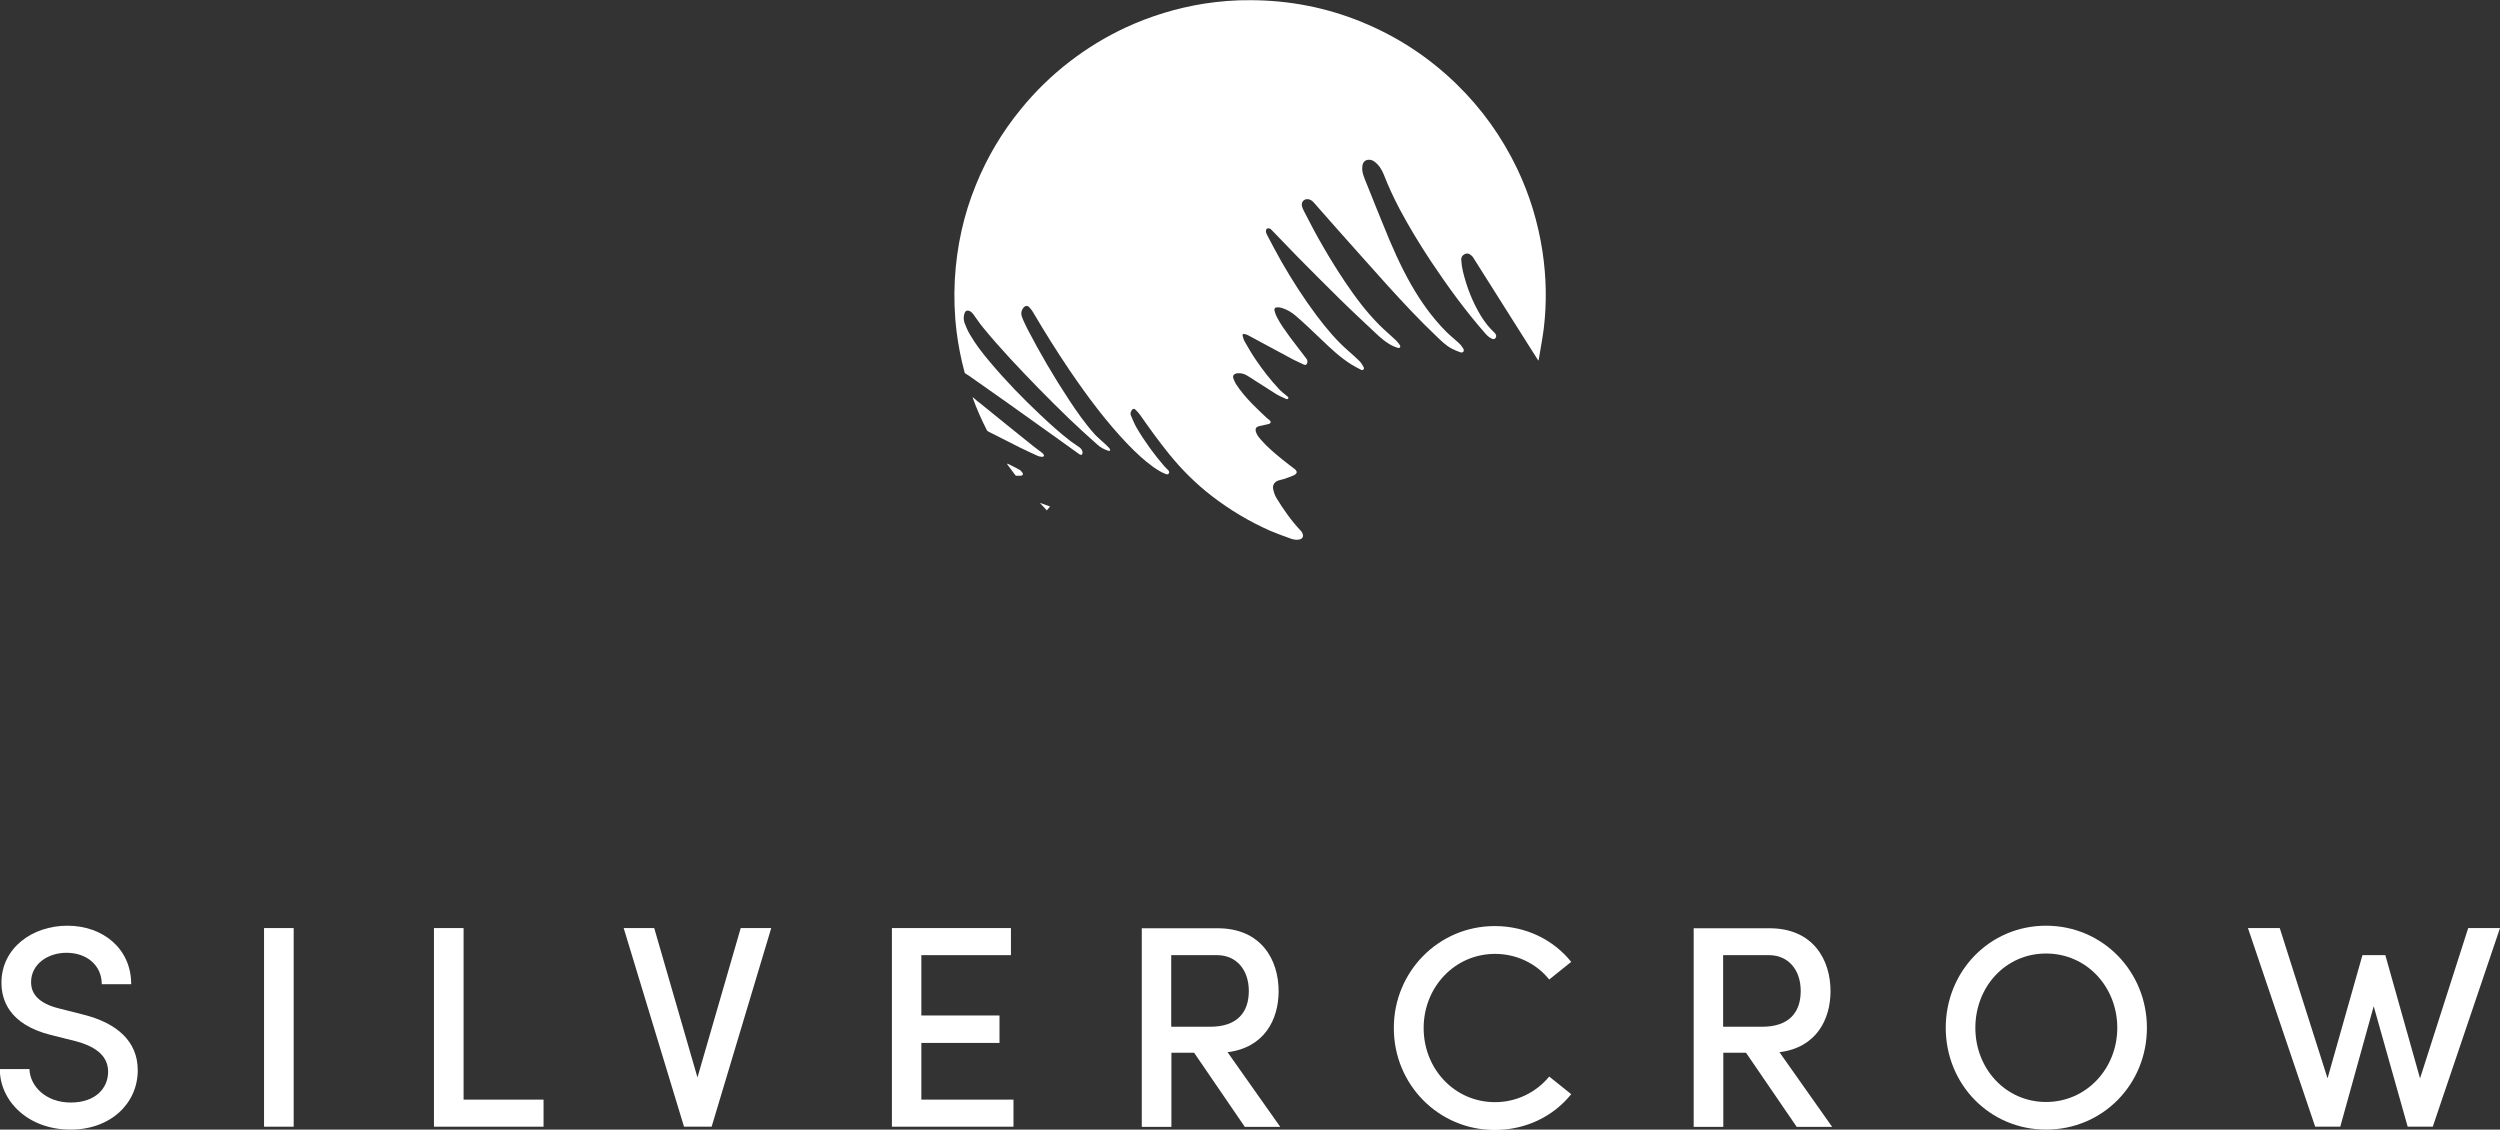 <?xml version="1.0" encoding="UTF-8"?> <svg xmlns="http://www.w3.org/2000/svg" xmlns:xlink="http://www.w3.org/1999/xlink" id="Layer_2" viewBox="0 0 137.57 62.16"><rect x="0" y="0" width="137.57" height="62.16" fill="#333333" stroke="none"/><defs><style> .cls-1 { fill: none; } .cls-2 { clip-path: url(#clippath-1); } .cls-3 { fill: #fff; } .cls-4 { clip-path: url(#clippath); } </style><clipPath id="clippath"><rect class="cls-1" width="137.57" height="62.16"></rect></clipPath><clipPath id="clippath-1"><rect class="cls-1" width="137.57" height="62.16"></rect></clipPath></defs><g id="Layer_1-2" data-name="Layer_1"><g class="cls-4"><path class="cls-3" d="M84.65,19.84c-.15-.23-.28-.45-.42-.66-.62-.99-1.25-1.97-1.87-2.96-.42-.66-.83-1.32-1.25-1.98-.03-.06-.07-.11-.12-.16-.1-.1-.21-.16-.36-.11-.15.06-.23.18-.22.33.01.21.04.42.09.63.21.87.53,1.69.99,2.45.21.34.45.65.74.92.04.03.07.08.09.13.03.07,0,.14-.04.19-.05.05-.12.05-.18.02-.14-.06-.25-.16-.35-.27-1.1-1.25-2.08-2.6-3-3.98-.63-.95-1.22-1.92-1.75-2.92-.32-.61-.61-1.24-.86-1.88-.11-.27-.26-.51-.5-.69-.09-.07-.19-.11-.3-.11-.21,0-.34.12-.37.33-.03.19,0,.37.06.54.09.27.21.53.31.79.26.66.53,1.32.8,1.98.44,1.1.92,2.19,1.51,3.23.54.94,1.16,1.82,1.93,2.59.22.22.46.41.69.62.1.09.18.2.25.31.03.04.04.13.01.17-.03.04-.12.06-.16.04-.17-.06-.34-.13-.49-.21-.32-.17-.58-.43-.84-.68-.96-.91-1.85-1.87-2.74-2.85-.95-1.05-1.88-2.11-2.82-3.16-.4-.45-.79-.9-1.19-1.35-.09-.1-.19-.17-.32-.18-.21-.02-.37.15-.33.36.02.11.07.21.12.31.67,1.33,1.41,2.62,2.24,3.86.57.85,1.18,1.67,1.91,2.4.29.29.61.56.91.84.08.08.15.17.21.26.06.11,0,.18-.12.15-.1-.03-.19-.07-.28-.11-.33-.16-.61-.4-.88-.65-.68-.64-1.37-1.28-2.04-1.94-.77-.76-1.53-1.52-2.29-2.29-.49-.5-.97-1.01-1.46-1.51-.02-.02-.05-.05-.07-.06-.06-.01-.12-.03-.17,0-.04.02-.06.09-.06.14,0,.07.03.14.06.2.26.49.51.98.78,1.45.6,1.05,1.25,2.06,1.97,3.02.53.7,1.08,1.36,1.75,1.94.2.18.4.35.59.54.08.08.14.18.2.28.03.05.07.12.02.18-.05.06-.12.03-.17,0-.17-.09-.33-.17-.49-.27-.61-.38-1.13-.87-1.65-1.37-.45-.43-.91-.87-1.38-1.28-.24-.21-.51-.38-.82-.47-.07-.02-.14-.03-.21-.03-.15,0-.21.06-.17.21.03.12.07.23.13.34.2.39.46.74.72,1.1.29.38.58.76.87,1.14.06.07.1.15.08.25-.03.12-.09.16-.2.11-.27-.13-.55-.25-.81-.4-.75-.4-1.49-.8-2.23-1.2-.07-.04-.14-.06-.21-.08-.09-.02-.13.01-.11.1.03.1.05.22.11.31.2.35.4.7.63,1.03.38.56.8,1.1,1.27,1.6.12.13.27.24.4.35.05.04.13.08.1.15-.03.08-.12.04-.17.01-.18-.08-.36-.16-.52-.26-.51-.32-1.01-.65-1.52-.97-.17-.11-.35-.18-.56-.16-.04,0-.08,0-.12.02-.12.04-.17.12-.14.24.04.11.09.23.15.33.27.42.59.78.93,1.13.25.26.52.5.78.75.04.04.1.07.14.11.09.08.08.17-.04.21-.11.03-.23.05-.35.08-.07.02-.15.03-.22.05-.13.04-.18.13-.15.27.04.17.15.31.26.44.36.42.78.77,1.21,1.12.22.18.44.34.66.51.16.12.17.25-.01.34s-.38.15-.57.22c-.09.03-.18.04-.27.07-.24.07-.37.25-.32.49.03.16.09.33.17.47.4.66.84,1.28,1.37,1.84.04.04.07.11.09.17.04.14-.03.24-.16.28-.16.04-.32.02-.47-.03-.39-.14-.78-.28-1.16-.44-1.15-.51-2.21-1.14-3.21-1.91-.88-.68-1.66-1.45-2.36-2.32-.57-.7-1.09-1.43-1.61-2.17-.07-.09-.15-.18-.23-.26-.08-.08-.15-.07-.21.02-.06.09-.1.19-.05.29.1.23.19.46.31.67.45.77.97,1.48,1.55,2.15.06.06.12.12.18.18.05.05.09.12.05.19-.05.07-.11.06-.18.03-.25-.09-.47-.24-.69-.39-.5-.36-.94-.78-1.37-1.22-1.21-1.26-2.24-2.65-3.22-4.09-.71-1.05-1.38-2.12-2.02-3.21-.05-.09-.12-.17-.19-.25-.1-.12-.23-.11-.33.01-.13.16-.15.34-.08.52.08.22.19.43.29.64.69,1.33,1.45,2.63,2.28,3.89.44.67.9,1.33,1.44,1.93.18.19.38.35.57.53.08.08.17.16.24.24.02.03.02.08.03.12-.04,0-.08.02-.12,0-.21-.07-.42-.18-.58-.33-.53-.47-1.06-.95-1.57-1.44-.56-.54-1.11-1.09-1.66-1.65-1.07-1.1-2.13-2.21-3.1-3.4-.18-.22-.34-.47-.51-.7-.05-.06-.11-.13-.19-.16-.14-.07-.24-.02-.29.13-.06.18-.05.36.01.53.08.22.18.44.3.64.32.55.71,1.05,1.12,1.53.86,1.02,1.78,1.97,2.75,2.88.54.51,1.09,1.01,1.68,1.46.13.1.28.19.42.29.11.07.2.16.22.3,0,.05-.01.11-.04.14-.02.02-.1,0-.13-.02-.44-.31-.87-.63-1.31-.94-.85-.61-1.7-1.21-2.55-1.82-.73-.52-1.46-1.03-2.2-1.55-.07-.05-.15-.09-.22-.14-.03-.02-.05-.06-.05-.09-.19-.72-.34-1.46-.43-2.2-.12-.95-.15-1.9-.1-2.86.1-1.82.48-3.57,1.17-5.25.61-1.5,1.43-2.88,2.46-4.14.8-.98,1.69-1.85,2.69-2.62.96-.74,1.98-1.36,3.07-1.87,1.38-.64,2.83-1.08,4.33-1.32.85-.13,1.71-.2,2.58-.19,2.11.01,4.14.4,6.09,1.2,1.96.8,3.7,1.94,5.22,3.42,1.39,1.35,2.5,2.91,3.34,4.66.69,1.45,1.15,2.97,1.39,4.56.21,1.4.24,2.81.07,4.22-.07.56-.18,1.11-.27,1.67,0,.03-.01.06-.03.11"></path><path class="cls-3" d="M53.52,21.85c.17.15.33.28.5.41.93.76,1.87,1.51,2.8,2.26.16.13.32.24.49.37.04.03.08.07.11.11.02.03.04.07.02.1-.01.02-.06.04-.09.04-.09-.01-.18-.02-.26-.06-.34-.16-.69-.31-1.02-.48-.56-.28-1.12-.57-1.68-.85-.03-.02-.06-.04-.08-.07-.3-.58-.56-1.17-.78-1.78,0,0,0-.02,0-.05"></path><path class="cls-3" d="M55.44,25.51c.22.11.44.22.66.34.06.03.11.1.16.16.06.08.02.16-.08.17-.09,0-.17,0-.26,0-.01,0-.03-.01-.04-.02-.15-.2-.31-.41-.46-.62l.02-.02"></path><path class="cls-3" d="M57.61,28.09c-.13-.14-.25-.27-.39-.42.2.07.37.13.56.2-.06.08-.11.14-.17.21"></path><path class="cls-3" d="M0,58.83h1.62c.03.94.9,1.84,2.27,1.84s2.06-.79,2.06-1.7c0-.97-.87-1.43-1.76-1.67l-1.4-.35c-2.33-.59-2.71-1.97-2.71-2.87,0-1.92,1.7-3.14,3.63-3.14s3.51,1.24,3.51,3.22h-1.62c0-1.03-.81-1.73-1.94-1.73-1.03,0-1.95.62-1.95,1.62,0,.35.11,1.08,1.49,1.43l1.38.35c1.84.46,3,1.46,3,3.06,0,1.83-1.49,3.27-3.7,3.27-2.33,0-3.89-1.57-3.89-3.33"></path></g><rect class="cls-3" x="14.53" y="51.07" width="1.63" height="10.93"></rect><polygon class="cls-3" points="23.88 51.07 23.88 62 29.91 62 29.91 60.51 25.51 60.51 25.51 51.07 23.88 51.07"></polygon><polygon class="cls-3" points="40.76 51.07 38.38 59.29 36 51.07 34.32 51.07 37.64 62 39.16 62 42.44 51.07 40.76 51.07"></polygon><polygon class="cls-3" points="49.08 51.07 49.08 62 55.77 62 55.77 60.51 50.7 60.51 50.7 57.39 55 57.39 55 55.88 50.7 55.88 50.7 52.56 55.63 52.56 55.63 51.07 49.08 51.07"></polygon><g class="cls-2"><path class="cls-3" d="M64.45,56.5h2.14c1.51,0,2.13-.81,2.13-1.97s-.68-1.97-1.75-1.97h-2.52v3.93ZM65.71,57.93h-1.25v4.08h-1.63v-10.93h4.17c2.4,0,3.36,1.73,3.36,3.46,0,1.57-.79,3.11-2.81,3.36l2.9,4.11h-1.95l-2.79-4.08Z"></path><path class="cls-3" d="M76.7,56.56c0-3.09,2.46-5.6,5.55-5.6,1.73,0,3.24.76,4.21,1.97l-1.21.97c-.7-.87-1.78-1.41-2.98-1.41-2.22,0-3.93,1.83-3.93,4.08s1.7,4.08,3.93,4.08c1.21,0,2.28-.56,2.98-1.41l1.21.97c-.97,1.21-2.48,1.97-4.21,1.97-3.1,0-5.55-2.51-5.55-5.6"></path><path class="cls-3" d="M94.82,56.5h2.14c1.51,0,2.13-.81,2.13-1.97s-.68-1.97-1.75-1.97h-2.52v3.93ZM96.08,57.93h-1.25v4.08h-1.63v-10.93h4.17c2.4,0,3.36,1.73,3.36,3.46,0,1.57-.79,3.11-2.81,3.36l2.9,4.11h-1.95l-2.79-4.08Z"></path><path class="cls-3" d="M116.51,56.56c0-2.25-1.68-4.09-3.92-4.09s-3.89,1.84-3.89,4.09,1.67,4.08,3.89,4.08,3.92-1.84,3.92-4.08M107.07,56.56c0-3.11,2.41-5.62,5.52-5.62s5.55,2.51,5.55,5.62-2.43,5.6-5.55,5.6-5.52-2.51-5.52-5.6"></path></g><polygon class="cls-3" points="135.82 51.07 133.17 59.34 131.26 52.56 130 52.56 128.08 59.34 125.45 51.07 123.7 51.07 127.4 62 128.78 62 130.62 55.37 132.49 62 133.87 62 137.57 51.07 135.82 51.07"></polygon></g></svg> 